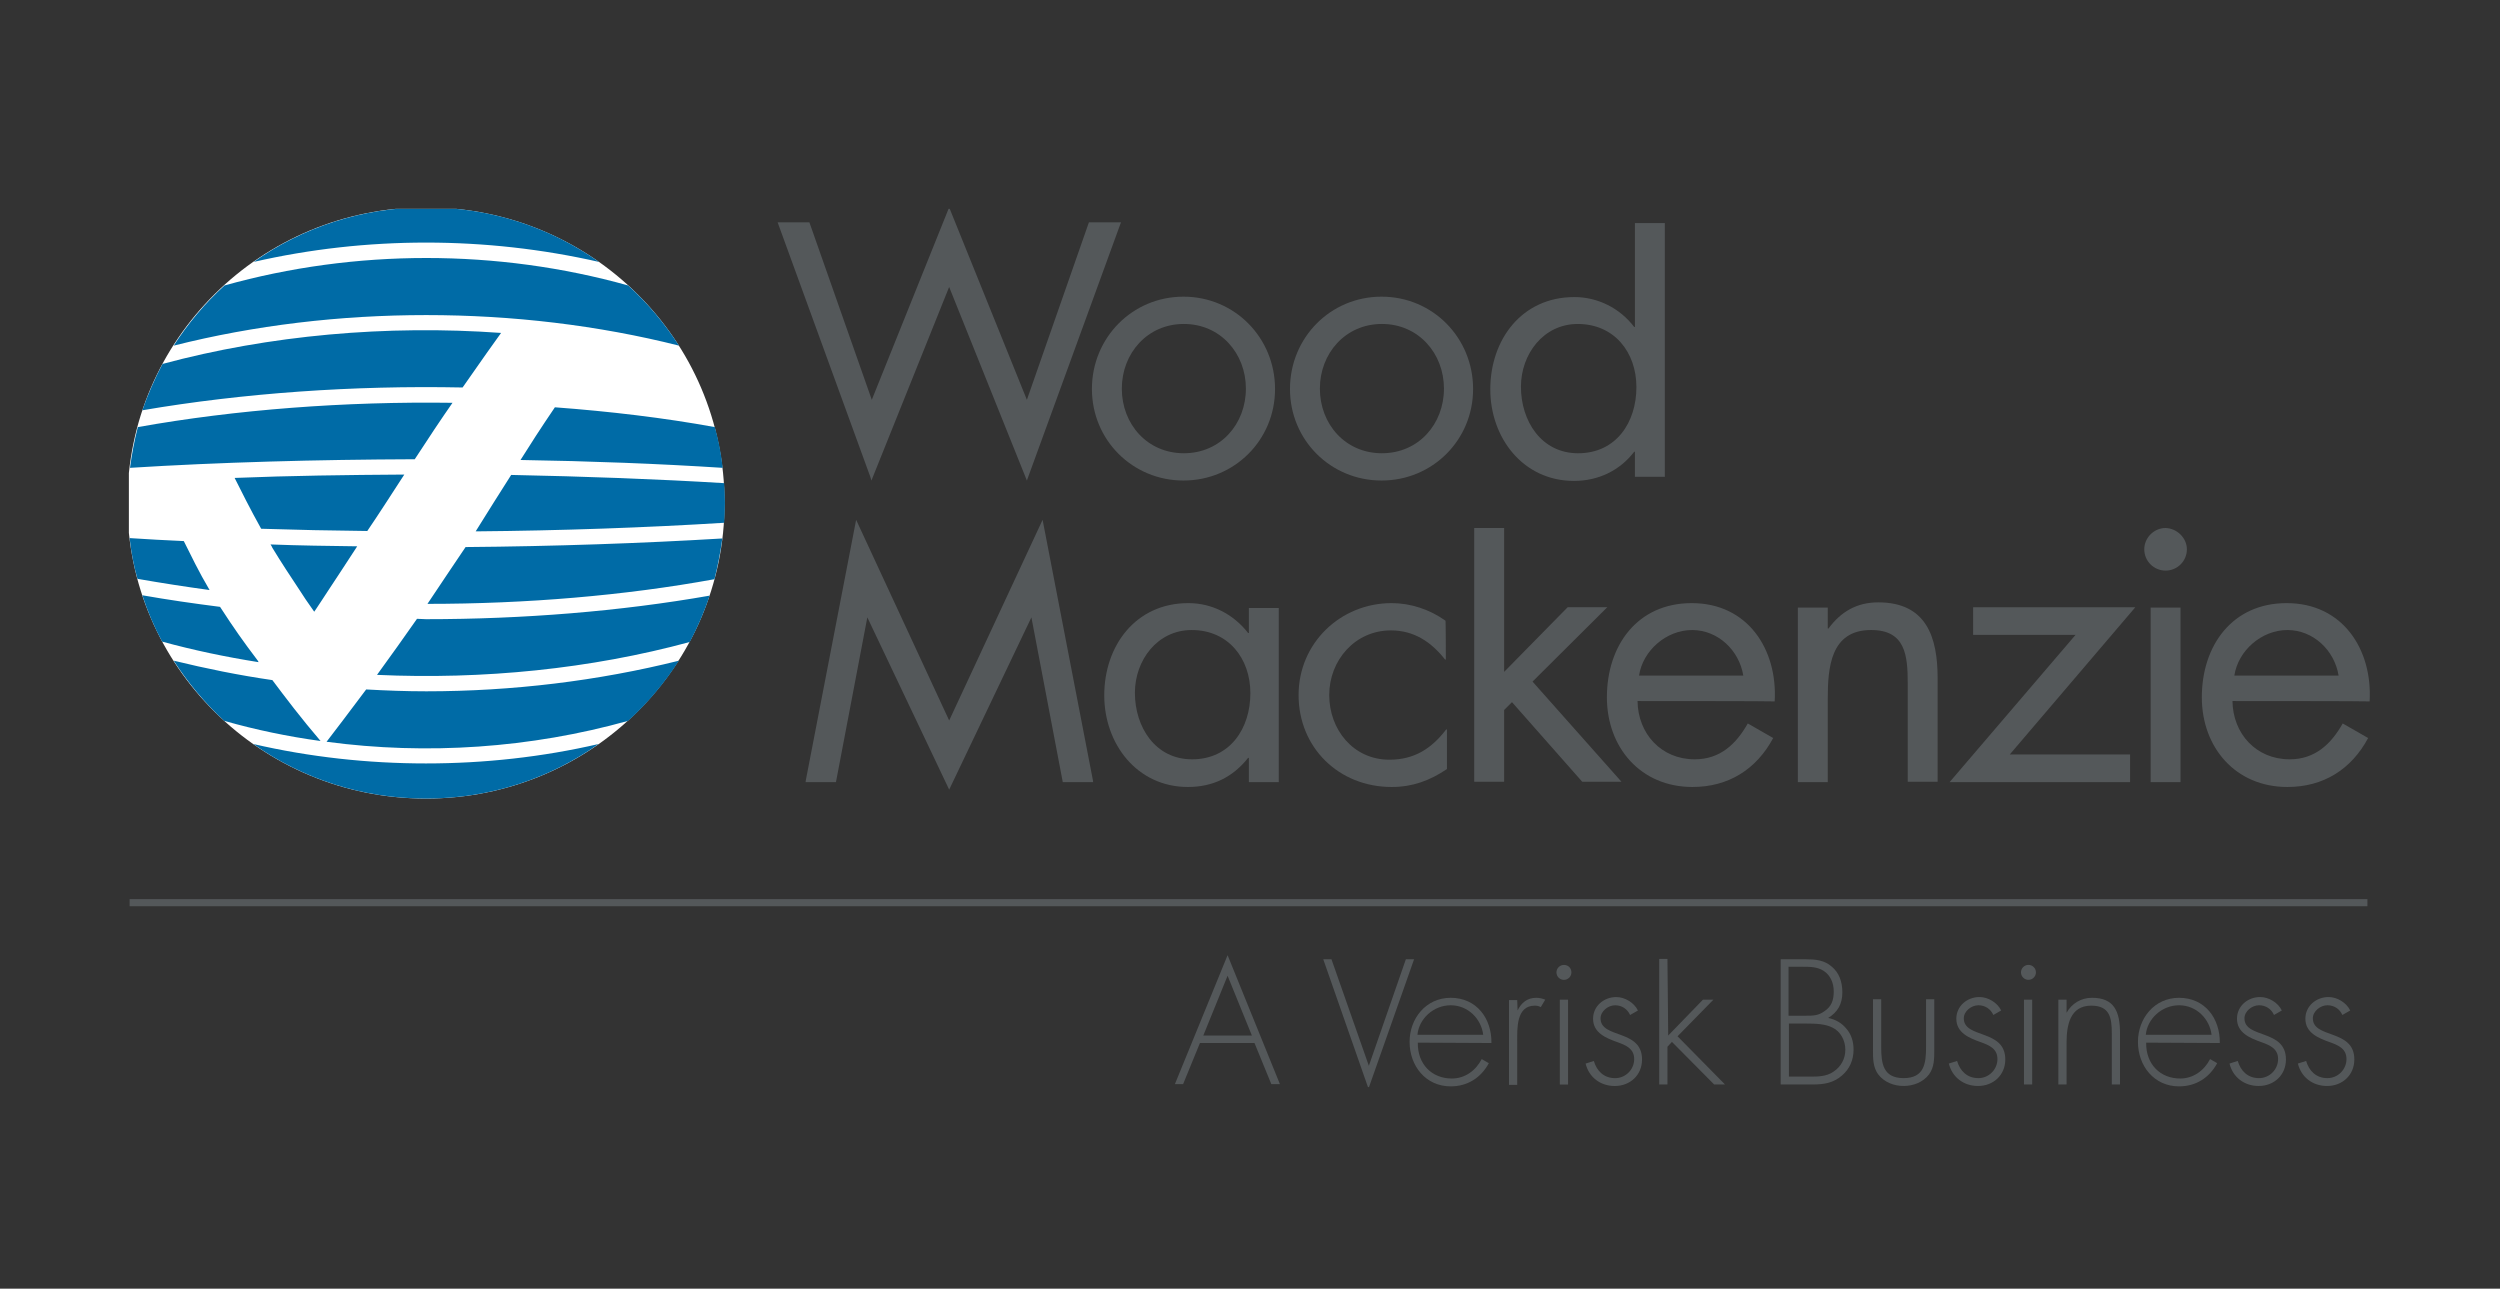 <?xml version="1.0" encoding="UTF-8"?> <svg xmlns="http://www.w3.org/2000/svg" width="194" height="100" viewBox="0 0 194 100" fill="none"><rect x="0" y="0" width="194" height="100" fill="#333333" stroke="none"/><g clip-path="url(#clip0_4023_923)"><path d="M110.022 80.909C109.993 82.591 111.124 83.693 112.661 83.693C113.676 83.693 114.517 83.084 114.981 82.185L115.532 82.504C114.923 83.635 113.879 84.302 112.574 84.302C110.631 84.302 109.384 82.707 109.384 80.851C109.384 79.024 110.66 77.429 112.574 77.429C114.575 77.429 115.764 79.024 115.735 80.938L110.022 80.909ZM115.097 80.3C114.952 79.082 113.937 78.009 112.574 78.009C111.24 78.009 110.109 79.053 109.993 80.3H115.097Z" fill="#54585A"></path><path d="M117.765 78.415C118.055 77.806 118.519 77.429 119.215 77.429C119.476 77.429 119.679 77.487 119.911 77.574L119.563 78.154C119.418 78.067 119.273 78.038 119.099 78.038C117.649 78.038 117.736 79.836 117.736 80.822V84.186H117.098V77.603H117.736L117.765 78.415Z" fill="#54585A"></path><path d="M121.941 75.458C121.941 75.777 121.68 76.038 121.361 76.038C121.042 76.038 120.781 75.777 120.781 75.458C120.781 75.139 121.042 74.878 121.361 74.878C121.709 74.878 121.941 75.139 121.941 75.458ZM121.68 84.158H121.042V77.575H121.68V84.158Z" fill="#54585A"></path><path d="M126.494 78.764C126.291 78.3 125.856 78.01 125.334 78.01C124.783 78.01 124.203 78.474 124.203 79.025C124.203 80.62 127.422 79.837 127.422 82.215C127.422 83.433 126.494 84.274 125.305 84.274C124.203 84.274 123.304 83.607 123.043 82.534L123.681 82.331C123.913 83.114 124.464 83.665 125.334 83.665C126.146 83.665 126.813 82.998 126.813 82.186C126.813 81.374 126.175 81.113 125.537 80.881C124.638 80.562 123.623 80.156 123.623 79.054C123.623 78.068 124.464 77.372 125.421 77.372C126.088 77.372 126.813 77.807 127.103 78.416L126.494 78.764Z" fill="#54585A"></path><path d="M129.452 80.358L132.149 77.574H132.961L130.177 80.416L133.86 84.157H133.019L129.742 80.851L129.394 81.228V84.157H128.756V74.413H129.394L129.452 80.358Z" fill="#54585A"></path><path d="M109.732 74.441L106.194 84.475L102.685 74.441H103.323L106.223 82.706L109.094 74.441H109.732Z" fill="#54585A"></path><path d="M150.1 77.543V81.487C150.1 82.154 150.1 82.821 149.694 83.372C149.23 83.981 148.476 84.271 147.722 84.271C146.968 84.271 146.214 83.981 145.75 83.372C145.344 82.821 145.344 82.154 145.344 81.487V77.543H145.982V81.255C145.982 82.531 146.127 83.662 147.722 83.662C149.317 83.662 149.462 82.531 149.462 81.255V77.543H150.1Z" fill="#54585A"></path><path d="M154.682 78.762C154.479 78.298 154.044 78.008 153.522 78.008C152.971 78.008 152.391 78.472 152.391 79.023C152.391 80.618 155.61 79.835 155.61 82.213C155.61 83.431 154.682 84.272 153.493 84.272C152.391 84.272 151.492 83.605 151.231 82.532L151.869 82.329C152.101 83.112 152.652 83.663 153.522 83.663C154.334 83.663 155.001 82.996 155.001 82.184C155.001 81.372 154.363 81.111 153.725 80.879C152.826 80.56 151.811 80.154 151.811 79.052C151.811 78.066 152.652 77.37 153.609 77.37C154.276 77.37 155.001 77.805 155.291 78.414L154.682 78.762Z" fill="#54585A"></path><path d="M157.988 75.455C157.988 75.774 157.727 76.035 157.408 76.035C157.089 76.035 156.828 75.774 156.828 75.455C156.828 75.136 157.089 74.875 157.408 74.875C157.727 74.875 157.988 75.136 157.988 75.455ZM157.698 84.155H157.06V77.572H157.698V84.155Z" fill="#54585A"></path><path d="M160.366 78.589C160.772 77.864 161.497 77.429 162.338 77.429C164.049 77.429 164.513 78.473 164.513 80.184V84.157H163.875V80.184C163.875 78.995 163.73 78.038 162.28 78.038C160.627 78.038 160.366 79.575 160.366 80.909V84.157H159.728V77.574H160.366V78.589V78.589Z" fill="#54585A"></path><path d="M166.543 80.909C166.514 82.591 167.645 83.693 169.182 83.693C170.197 83.693 171.038 83.084 171.502 82.185L172.053 82.504C171.444 83.635 170.4 84.302 169.095 84.302C167.152 84.302 165.905 82.707 165.905 80.851C165.905 79.024 167.181 77.429 169.095 77.429C171.096 77.429 172.285 79.024 172.256 80.938L166.543 80.909ZM171.618 80.3C171.473 79.082 170.458 78.009 169.095 78.009C167.761 78.009 166.63 79.053 166.514 80.3H171.618Z" fill="#54585A"></path><path d="M176.461 78.762C176.258 78.298 175.823 78.008 175.301 78.008C174.75 78.008 174.17 78.472 174.17 79.023C174.17 80.618 177.389 79.835 177.389 82.213C177.389 83.431 176.461 84.272 175.272 84.272C174.17 84.272 173.271 83.605 173.01 82.532L173.648 82.329C173.88 83.112 174.431 83.663 175.301 83.663C176.113 83.663 176.78 82.996 176.78 82.184C176.78 81.372 176.142 81.111 175.504 80.879C174.605 80.56 173.59 80.154 173.59 79.052C173.59 78.066 174.431 77.37 175.388 77.37C176.055 77.37 176.78 77.805 177.07 78.414L176.461 78.762Z" fill="#54585A"></path><path d="M181.768 78.762C181.565 78.298 181.13 78.008 180.608 78.008C180.057 78.008 179.477 78.472 179.477 79.023C179.477 80.618 182.696 79.835 182.696 82.213C182.696 83.431 181.768 84.272 180.579 84.272C179.477 84.272 178.578 83.605 178.317 82.532L178.955 82.329C179.187 83.112 179.738 83.663 180.608 83.663C181.42 83.663 182.087 82.996 182.087 82.184C182.087 81.372 181.449 81.111 180.811 80.879C179.912 80.56 178.897 80.154 178.897 79.052C178.897 78.066 179.738 77.37 180.695 77.37C181.362 77.37 182.087 77.805 182.377 78.414L181.768 78.762Z" fill="#54585A"></path><path d="M143.285 79.834C142.937 79.399 142.444 79.109 141.864 78.993C142.589 78.558 142.966 77.92 142.966 77.021C142.966 76.151 142.705 75.484 142.154 75.02C141.574 74.498 140.849 74.44 140.153 74.44H138.181V84.155H140.675C141.545 84.155 142.27 84.039 142.937 83.459C143.517 82.966 143.836 82.27 143.836 81.458C143.836 80.82 143.662 80.269 143.285 79.834ZM139.863 75.02C140.443 75.02 141.023 75.02 141.516 75.339C142.009 75.658 142.299 76.238 142.299 76.934C142.299 77.659 142.096 78.123 141.574 78.471C141.11 78.819 140.675 78.819 140.153 78.819H138.79V75.02H139.863ZM142.27 83.169C141.719 83.546 141.052 83.546 140.414 83.546H138.819V79.428H140.182C140.907 79.428 141.661 79.457 142.212 79.747C142.821 80.037 143.198 80.733 143.198 81.458C143.198 82.154 142.879 82.763 142.27 83.169Z" fill="#54585A"></path><path d="M95.261 74.122L91.172 84.127H91.81L93.115 80.937H97.349L98.654 84.127H99.321L95.261 74.122ZM93.376 80.357L95.261 75.717L97.146 80.357H93.376Z" fill="#54585A"></path><path d="M183.711 69.772H10.059V70.323H183.711V69.772Z" fill="#54585A"></path><path d="M56.226 39.03C56.226 51.703 45.844 61.969 33.055 61.969C20.266 61.969 9.884 51.703 9.884 39.03C9.884 26.357 20.266 16.091 33.055 16.091C45.873 16.091 56.226 26.357 56.226 39.03Z" fill="white"></path><path d="M13.48 26.821C14.582 25.11 15.916 23.515 17.424 22.152C27.574 19.31 38.594 19.31 48.744 22.152C50.252 23.515 51.586 25.11 52.688 26.821C40.16 23.66 25.979 23.66 13.48 26.821ZM35.897 30.069C37.347 27.981 38.362 26.56 38.884 25.835C30.01 25.197 20.904 26.009 12.61 28.242C12.001 29.402 11.479 30.591 11.044 31.838C18.845 30.504 27.429 29.895 35.897 30.069ZM32.359 48.02C31.431 49.354 30.329 50.891 29.256 52.37C37.492 52.747 45.844 51.906 53.529 49.818C54.138 48.658 54.66 47.469 55.066 46.222C48.135 47.44 40.595 48.049 33.055 48.049C32.823 48.049 32.591 48.02 32.359 48.02ZM35.114 31.258C26.762 31.142 18.323 31.78 10.696 33.143C10.435 34.158 10.232 35.231 10.087 36.304C17.018 35.869 24.587 35.666 32.185 35.637C33.258 33.984 34.244 32.505 35.114 31.258ZM28.415 53.501C27.11 55.241 25.95 56.778 25.341 57.561C33.142 58.605 41.175 58.054 48.744 55.937C50.252 54.574 51.586 52.979 52.688 51.268C46.424 52.834 39.754 53.646 33.084 53.646C31.518 53.646 29.952 53.588 28.415 53.501ZM46.482 20.325C42.712 17.657 38.072 16.091 33.084 16.091C28.096 16.091 23.456 17.657 19.686 20.325C28.415 18.324 37.695 18.324 46.482 20.325ZM36.912 41.234C43.553 41.176 50.136 40.944 56.197 40.567C56.226 40.074 56.255 39.552 56.255 39.03C56.255 38.508 56.226 38.015 56.197 37.493C50.977 37.174 45.38 36.971 39.667 36.855C38.739 38.305 37.927 39.61 36.912 41.234ZM40.392 35.695C45.815 35.782 51.122 35.985 56.081 36.304C55.965 35.231 55.762 34.158 55.472 33.143C51.499 32.418 47.323 31.925 43.06 31.606C41.958 33.23 41.117 34.535 40.392 35.695ZM31.373 36.826C26.936 36.855 22.499 36.913 18.207 37.087C18.642 37.957 19.454 39.581 20.266 41.031C22.963 41.118 25.718 41.176 28.502 41.205C29.372 39.929 30.3 38.479 31.373 36.826ZM20.991 42.249C21.049 42.336 21.107 42.423 21.136 42.51C21.803 43.612 22.586 44.801 23.224 45.758C23.398 46.019 23.572 46.28 23.717 46.512C24.123 47.092 24.384 47.469 24.384 47.469C24.384 47.469 24.587 47.179 24.964 46.599C25.109 46.367 25.312 46.077 25.515 45.758C26.066 44.917 26.82 43.786 27.719 42.394C25.486 42.365 23.224 42.336 20.991 42.249ZM33.171 46.86C40.827 46.86 48.454 46.222 55.443 44.946C55.704 43.902 55.907 42.858 56.052 41.785C49.788 42.162 43.002 42.394 36.129 42.452C35.317 43.641 34.36 45.091 33.171 46.86ZM14.263 41.988C12.842 41.93 11.45 41.843 10.058 41.756C10.174 42.829 10.377 43.902 10.667 44.917C12.494 45.236 14.35 45.526 16.264 45.787C15.423 44.366 14.814 43.09 14.263 41.988ZM20.005 51.268C18.845 49.731 18.207 48.832 17.076 47.092C15.017 46.831 13.016 46.541 11.044 46.193C11.45 47.44 11.972 48.658 12.581 49.789C15.017 50.456 17.511 50.978 20.063 51.384C20.063 51.355 20.034 51.326 20.005 51.268ZM21.136 52.776C18.526 52.399 15.974 51.877 13.48 51.268C14.582 52.979 15.887 54.545 17.395 55.937C19.831 56.633 22.354 57.155 24.877 57.503C23.34 55.705 22.18 54.168 21.136 52.776ZM19.657 57.735C23.427 60.403 28.067 61.969 33.055 61.969C38.043 61.969 42.683 60.403 46.453 57.735C42.074 58.75 37.55 59.243 33.055 59.243C28.56 59.243 24.036 58.75 19.657 57.735Z" fill="#006BA6"></path><path d="M86.994 17.251L86.936 17.396L79.686 37.29L73.654 22.268L67.622 37.29L67.535 37L60.343 17.251H62.808L67.651 31.026L73.654 16.091L79.686 31.026L84.5 17.251H86.994Z" fill="#54585A"></path><path d="M84.733 30.184C84.733 26.212 87.865 23.021 91.838 23.021C95.811 23.021 98.943 26.212 98.943 30.184C98.943 34.157 95.782 37.289 91.838 37.289C87.894 37.289 84.733 34.157 84.733 30.184ZM87.053 30.155C87.053 32.91 89.025 35.172 91.867 35.172C94.709 35.172 96.681 32.91 96.681 30.155C96.681 27.43 94.709 25.139 91.867 25.139C89.025 25.139 87.053 27.43 87.053 30.155Z" fill="#54585A"></path><path d="M100.103 30.184C100.103 26.212 103.235 23.021 107.208 23.021C111.181 23.021 114.312 26.212 114.312 30.184C114.312 34.157 111.152 37.289 107.208 37.289C103.264 37.289 100.103 34.157 100.103 30.184ZM102.423 30.155C102.423 32.91 104.395 35.172 107.237 35.172C110.079 35.172 112.051 32.91 112.051 30.155C112.051 27.43 110.079 25.139 107.237 25.139C104.395 25.139 102.423 27.43 102.423 30.155Z" fill="#54585A"></path><path d="M126.87 35.057H126.812C125.681 36.536 123.999 37.319 122.143 37.319C118.17 37.319 115.647 33.956 115.647 30.215C115.647 26.358 118.083 23.052 122.172 23.052C123.999 23.052 125.71 23.922 126.812 25.372H126.87V17.31H129.19V37.001H126.87V35.057ZM118.025 30.012C118.025 32.651 119.591 35.173 122.462 35.173C125.42 35.173 126.986 32.767 126.986 30.041C126.986 27.343 125.275 25.14 122.433 25.14C119.765 25.14 118.025 27.488 118.025 30.012Z" fill="#54585A"></path><path d="M99.233 60.693H96.913V58.808H96.855C95.666 60.316 94.1 61.07 92.186 61.07C88.213 61.07 85.69 57.706 85.69 53.965C85.69 50.108 88.126 46.802 92.215 46.802C94.071 46.802 95.724 47.672 96.855 49.122H96.913V47.179H99.233C99.233 47.15 99.233 60.693 99.233 60.693ZM88.068 53.762C88.068 56.401 89.634 58.924 92.505 58.924C95.463 58.924 97.029 56.517 97.029 53.791C97.029 51.094 95.318 48.89 92.476 48.89C89.808 48.89 88.068 51.239 88.068 53.762Z" fill="#54585A"></path><path d="M112.196 51.181H112.138C111.065 49.818 109.731 48.919 107.933 48.919C105.149 48.919 103.148 51.239 103.148 53.936C103.148 56.604 105.004 58.953 107.817 58.953C109.76 58.953 111.094 58.083 112.225 56.604H112.283V59.678C110.949 60.577 109.615 61.07 107.991 61.07C103.902 61.07 100.77 58.025 100.77 53.936C100.77 49.905 104.018 46.802 107.991 46.802C109.47 46.802 110.949 47.295 112.167 48.165C112.196 48.107 112.196 51.181 112.196 51.181Z" fill="#54585A"></path><path d="M116.72 52.138L121.65 47.121H124.724L118.924 52.892L125.826 60.664H122.781L117.329 54.487L116.72 55.096V60.664H114.4V40.973H116.72C116.72 41.002 116.72 52.138 116.72 52.138Z" fill="#54585A"></path><path d="M127.073 54.4C127.102 56.923 128.9 58.924 131.51 58.924C133.482 58.924 134.729 57.735 135.628 56.14L137.6 57.271C136.295 59.707 134.12 61.07 131.336 61.07C127.305 61.07 124.695 57.996 124.695 54.11C124.695 50.108 127.044 46.802 131.278 46.802C135.628 46.802 137.948 50.398 137.716 54.429C137.716 54.4 127.073 54.4 127.073 54.4ZM135.28 52.428C134.961 50.456 133.308 48.89 131.307 48.89C129.306 48.89 127.479 50.485 127.189 52.428H135.28Z" fill="#54585A"></path><path d="M141.834 48.773H141.892C142.849 47.468 144.096 46.743 145.749 46.743C149.49 46.743 150.36 49.44 150.36 52.63V60.663H148.04V53.036C148.04 50.861 147.866 48.889 145.198 48.889C142.037 48.889 141.834 51.818 141.834 54.254V60.692H139.514V47.149H141.834V48.773V48.773Z" fill="#54585A"></path><path d="M165.295 58.548V60.694H151.288L161.061 49.268H153.115V47.122H165.701L155.957 58.548H165.295Z" fill="#54585A"></path><path d="M169.702 42.626C169.702 43.554 168.948 44.279 168.049 44.279C167.15 44.279 166.396 43.554 166.396 42.626C166.396 41.727 167.15 40.973 168.049 40.973C168.948 41.002 169.702 41.756 169.702 42.626ZM169.209 60.693H166.889V47.15H169.209V60.693Z" fill="#54585A"></path><path d="M173.24 54.4C173.269 56.923 175.067 58.924 177.677 58.924C179.649 58.924 180.896 57.735 181.795 56.14L183.767 57.271C182.462 59.707 180.287 61.07 177.503 61.07C173.472 61.07 170.862 57.996 170.862 54.11C170.862 50.108 173.211 46.802 177.445 46.802C181.795 46.802 184.115 50.398 183.883 54.429C183.883 54.4 173.24 54.4 173.24 54.4ZM181.476 52.428C181.157 50.456 179.504 48.89 177.503 48.89C175.502 48.89 173.675 50.485 173.385 52.428H181.476Z" fill="#54585A"></path><path d="M84.821 60.696H82.472L80.037 47.907L73.656 61.276L67.305 47.907L64.87 60.696H62.52V60.609L66.436 40.338L73.656 55.911L80.906 40.338L84.821 60.609V60.696Z" fill="#54585A"></path></g><defs><clipPath id="clip0_4023_923"><rect width="174" height="68.15" fill="white" transform="translate(10.001 16.208)"></rect></clipPath></defs></svg> 